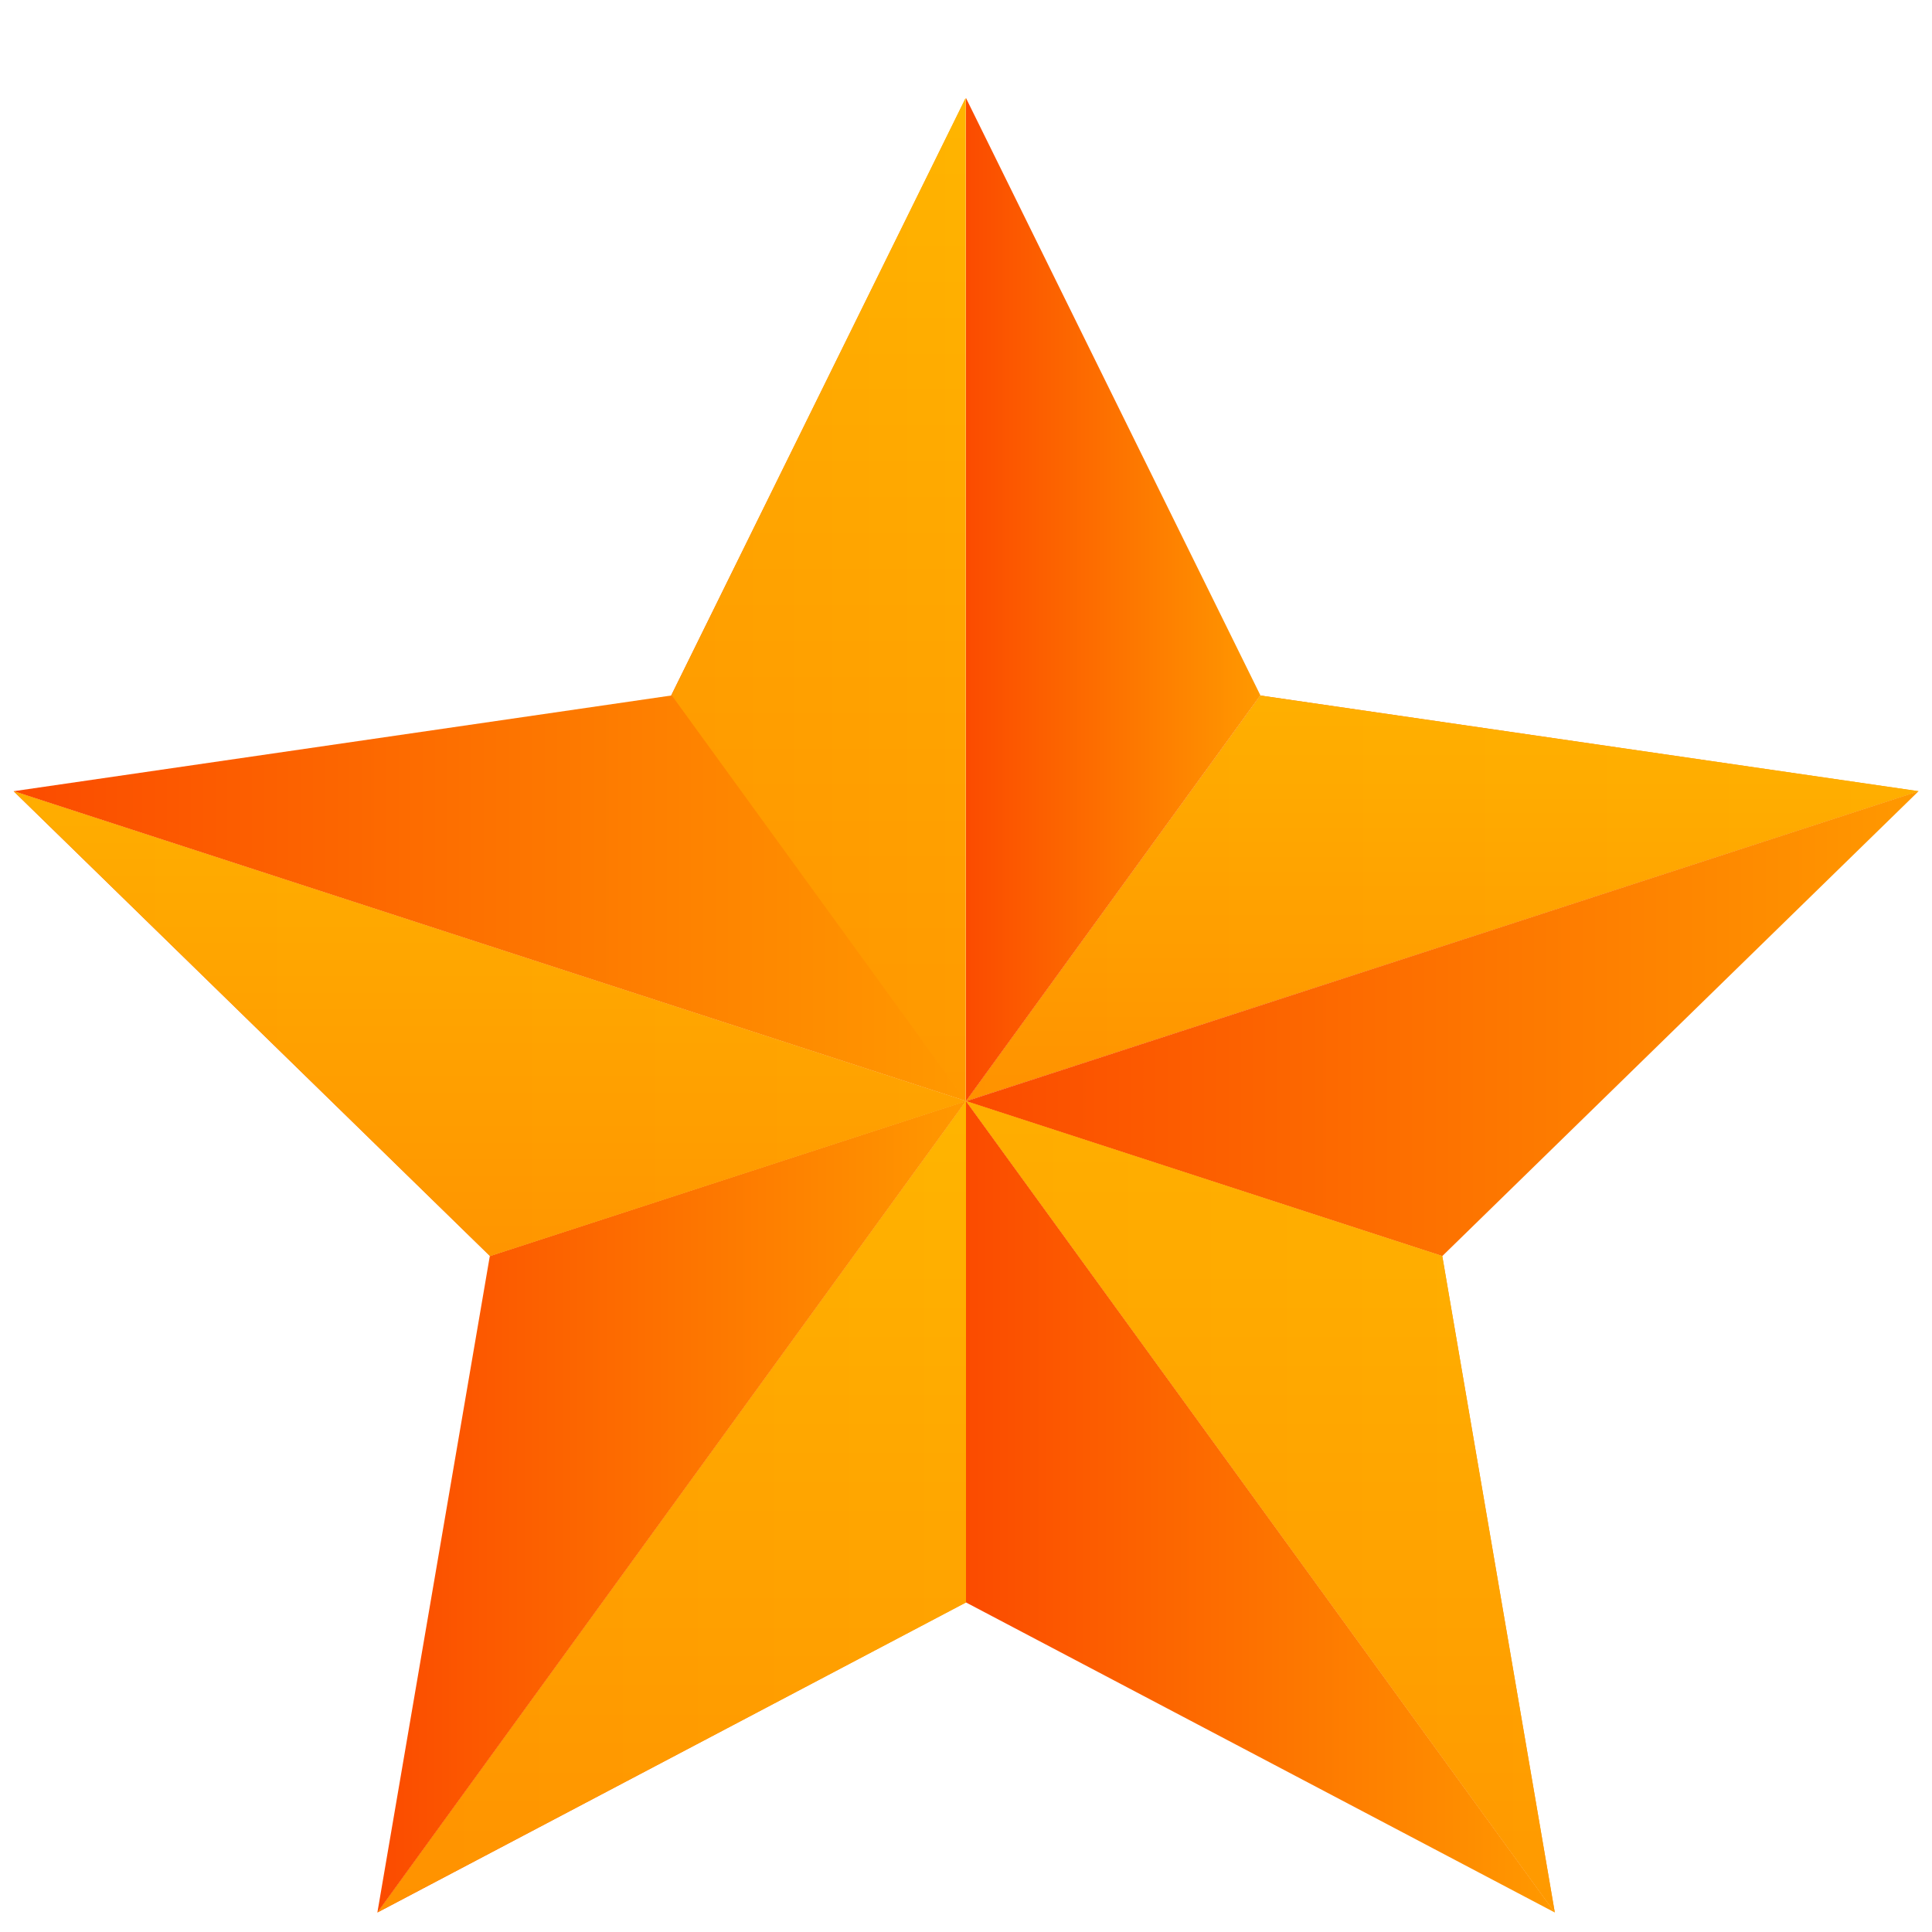 <svg width="21" height="21" fill="none" xmlns="http://www.w3.org/2000/svg"><g clip-path="url(#clip0_757_10160)"><path d="M20.854 8.6L13.7 7.56l-3.2 4.409L20.854 8.6z" fill="url(#paint0_linear_757_10160)"/><path d="M20.854 8.6L13.7 7.56l-3.2 4.409L20.854 8.6z" fill="url(#paint1_linear_757_10160)" fill-opacity=".9"/><path d="M10.5 11.969l5.177 1.684L20.854 8.6 10.5 11.97z" fill="url(#paint2_linear_757_10160)"/><path d="M4.102 20.788l6.398-3.37v-5.45l-6.398 8.82z" fill="url(#paint3_linear_757_10160)"/><path d="M4.102 20.788l6.398-3.37v-5.45l-6.398 8.82z" fill="url(#paint4_linear_757_10160)" fill-opacity=".9"/><path d="M10.5 11.968l-5.176 1.685-1.222 7.135 6.398-8.82z" fill="url(#paint5_linear_757_10160)"/><path d="M10.5 11.968v5.45l6.4 3.37-6.4-8.82z" fill="url(#paint6_linear_757_10160)"/><path d="M10.5 11.968l6.4 8.82-1.223-7.135-5.177-1.685z" fill="url(#paint7_linear_757_10160)"/><path d="M10.5 11.968l6.4 8.82-1.223-7.135-5.177-1.685z" fill="url(#paint8_linear_757_10160)" fill-opacity=".9"/><path d="M10.5 11.968l3.2-4.41-3.2-6.492v10.902z" fill="url(#paint9_linear_757_10160)"/><path d="M10.496 1.066l-3.2 6.493 3.2 4.41V1.065z" fill="url(#paint10_linear_757_10160)"/><path d="M10.496 1.066l-3.2 6.493 3.2 4.41V1.065z" fill="url(#paint11_linear_757_10160)" fill-opacity=".9"/><path d="M10.502 11.969l-3.2-4.41L.149 8.6l10.354 3.369z" fill="url(#paint12_linear_757_10160)"/><path d="M10.502 11.969L.148 8.6l5.178 5.053 5.176-1.684z" fill="url(#paint13_linear_757_10160)"/><path d="M10.502 11.969L.148 8.6l5.178 5.053 5.176-1.684z" fill="url(#paint14_linear_757_10160)" fill-opacity=".9"/></g><defs><linearGradient id="paint0_linear_757_10160" x1="10.5" y1="9.719" x2="20.854" y2="9.719" gradientUnits="userSpaceOnUse"><stop stop-color="#FB4B00"/><stop offset="1" stop-color="#F90"/></linearGradient><linearGradient id="paint1_linear_757_10160" x1="15.677" y1="7.559" x2="15.677" y2="11.969" gradientUnits="userSpaceOnUse"><stop stop-color="#FFB800"/><stop offset="1" stop-color="#F90"/></linearGradient><linearGradient id="paint2_linear_757_10160" x1="10.5" y1="11.075" x2="20.854" y2="11.075" gradientUnits="userSpaceOnUse"><stop stop-color="#FB4B00"/><stop offset="1" stop-color="#F90"/></linearGradient><linearGradient id="paint3_linear_757_10160" x1="4.102" y1="16.288" x2="10.5" y2="16.288" gradientUnits="userSpaceOnUse"><stop stop-color="#FB4B00"/><stop offset="1" stop-color="#F90"/></linearGradient><linearGradient id="paint4_linear_757_10160" x1="7.301" y1="11.968" x2="7.301" y2="20.788" gradientUnits="userSpaceOnUse"><stop stop-color="#FFB800"/><stop offset="1" stop-color="#F90"/></linearGradient><linearGradient id="paint5_linear_757_10160" x1="4.102" y1="16.288" x2="10.5" y2="16.288" gradientUnits="userSpaceOnUse"><stop stop-color="#FB4B00"/><stop offset="1" stop-color="#F90"/></linearGradient><linearGradient id="paint6_linear_757_10160" x1="10.5" y1="16.288" x2="16.899" y2="16.288" gradientUnits="userSpaceOnUse"><stop stop-color="#FB4B00"/><stop offset="1" stop-color="#F90"/></linearGradient><linearGradient id="paint7_linear_757_10160" x1="10.5" y1="16.288" x2="16.899" y2="16.288" gradientUnits="userSpaceOnUse"><stop stop-color="#FB4B00"/><stop offset="1" stop-color="#F90"/></linearGradient><linearGradient id="paint8_linear_757_10160" x1="13.7" y1="11.968" x2="13.7" y2="20.788" gradientUnits="userSpaceOnUse"><stop stop-color="#FFB800"/><stop offset="1" stop-color="#F90"/></linearGradient><linearGradient id="paint9_linear_757_10160" x1="10.5" y1="6.406" x2="13.7" y2="6.406" gradientUnits="userSpaceOnUse"><stop stop-color="#FB4B00"/><stop offset="1" stop-color="#F90"/></linearGradient><linearGradient id="paint10_linear_757_10160" x1="7.297" y1="6.406" x2="10.496" y2="6.406" gradientUnits="userSpaceOnUse"><stop stop-color="#FB4B00"/><stop offset="1" stop-color="#F90"/></linearGradient><linearGradient id="paint11_linear_757_10160" x1="8.897" y1="1.066" x2="8.897" y2="11.968" gradientUnits="userSpaceOnUse"><stop stop-color="#FFB800"/><stop offset="1" stop-color="#F90"/></linearGradient><linearGradient id="paint12_linear_757_10160" x1=".148" y1="9.719" x2="10.502" y2="9.719" gradientUnits="userSpaceOnUse"><stop stop-color="#FB4B00"/><stop offset="1" stop-color="#F90"/></linearGradient><linearGradient id="paint13_linear_757_10160" x1=".148" y1="11.075" x2="10.502" y2="11.075" gradientUnits="userSpaceOnUse"><stop stop-color="#FB4B00"/><stop offset="1" stop-color="#F90"/></linearGradient><linearGradient id="paint14_linear_757_10160" x1="5.325" y1="8.6" x2="5.325" y2="13.653" gradientUnits="userSpaceOnUse"><stop stop-color="#FFB800"/><stop offset="1" stop-color="#F90"/></linearGradient><clipPath id="clip0_757_10160"><path fill="#fff" transform="translate(0 .924)" d="M0 0h21v20H0z"/></clipPath></defs></svg>